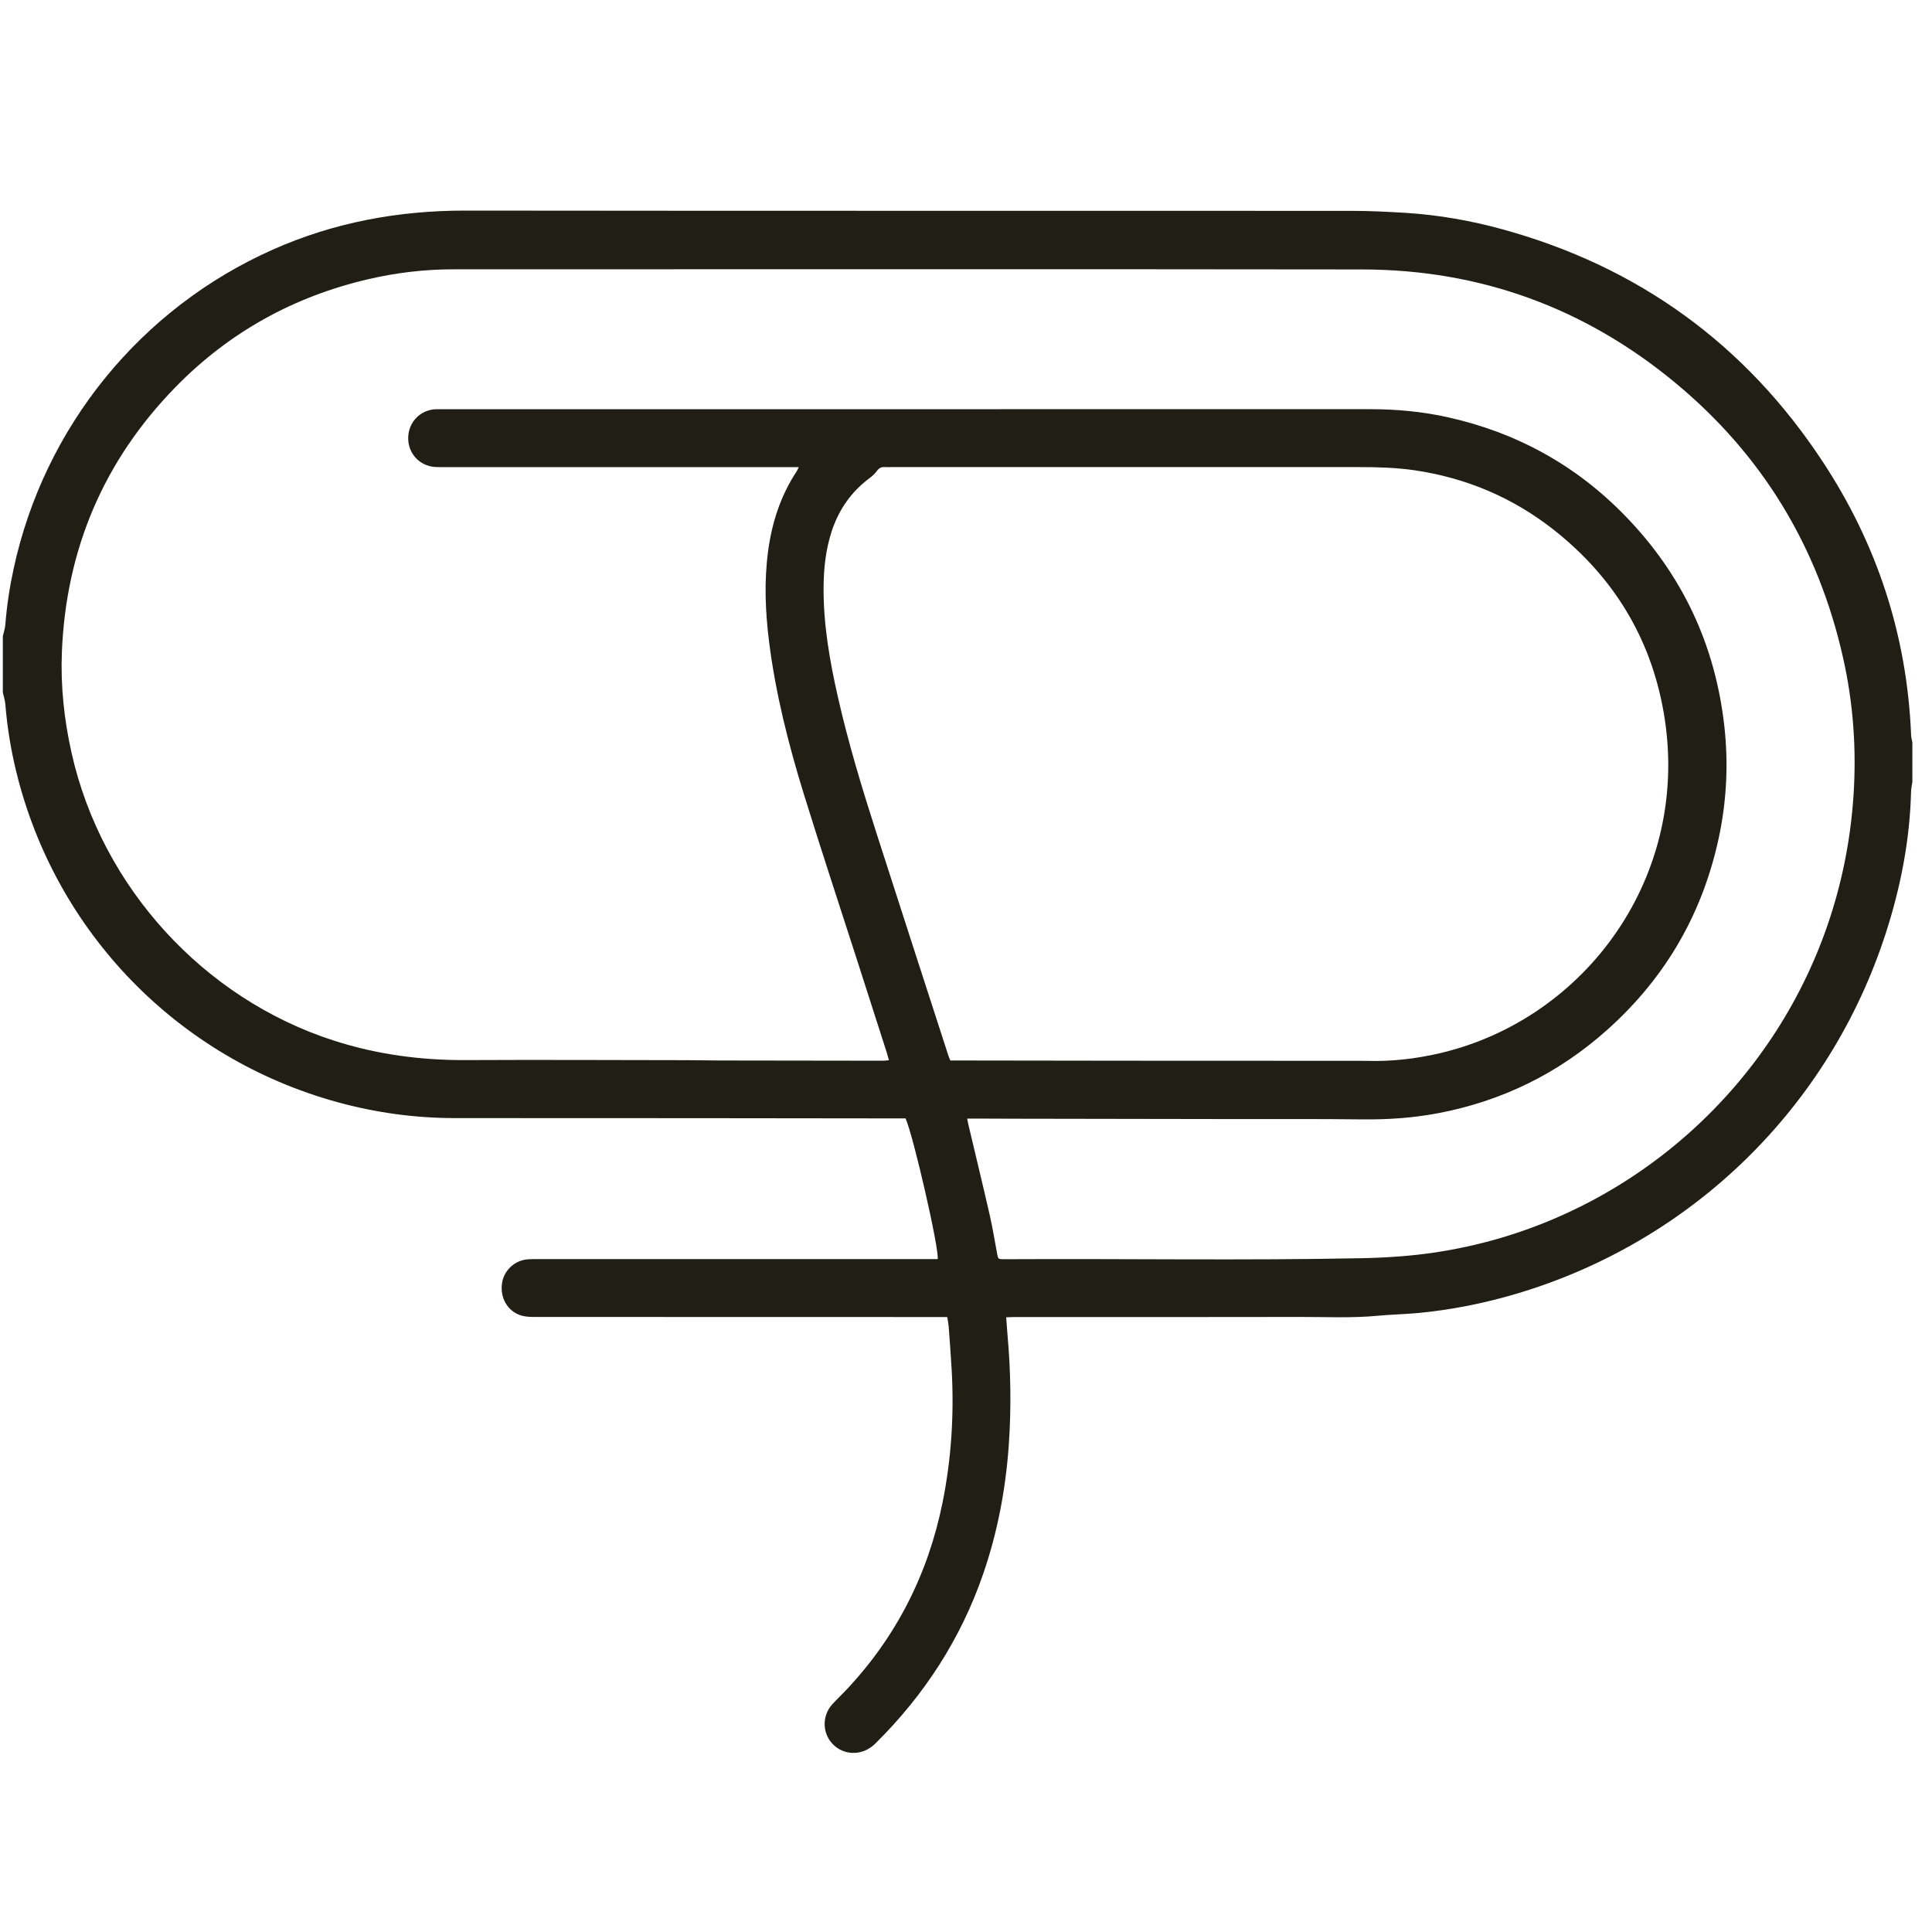 <svg width="43" height="43" viewBox="0 0 43 43" fill="none" xmlns="http://www.w3.org/2000/svg">
<path d="M42.561 17.411C42.552 17.481 42.535 17.551 42.534 17.621C42.507 18.7 42.302 19.746 41.972 20.768C40.724 24.633 37.682 27.612 33.794 28.782C33.048 29.006 32.286 29.159 31.509 29.228C31.226 29.252 30.94 29.258 30.657 29.285C30.079 29.34 29.5 29.309 28.922 29.311C26.81 29.316 24.697 29.313 22.585 29.313C22.524 29.313 22.465 29.317 22.394 29.319C22.404 29.457 22.413 29.579 22.423 29.701C22.497 30.526 22.51 31.353 22.451 32.18C22.381 33.157 22.2 34.111 21.88 35.037C21.38 36.484 20.569 37.73 19.484 38.804C19.209 39.077 18.826 39.07 18.583 38.864C18.303 38.626 18.275 38.21 18.523 37.933C18.615 37.831 18.717 37.737 18.811 37.637C19.94 36.449 20.654 35.044 20.979 33.438C21.174 32.468 21.236 31.489 21.182 30.502C21.164 30.179 21.139 29.857 21.115 29.534C21.11 29.464 21.095 29.395 21.082 29.313C21.007 29.313 20.942 29.313 20.876 29.313C17.876 29.313 14.875 29.313 11.876 29.311C11.777 29.311 11.674 29.304 11.582 29.273C11.294 29.175 11.13 28.886 11.172 28.57C11.21 28.279 11.45 28.052 11.746 28.028C11.822 28.023 11.898 28.023 11.974 28.023C14.87 28.023 17.765 28.023 20.661 28.023H20.87C20.905 27.796 20.328 25.276 20.155 24.892C20.107 24.892 20.051 24.892 19.995 24.892C18.495 24.89 16.995 24.888 15.495 24.887C13.701 24.886 11.907 24.887 10.112 24.885C9.225 24.884 8.352 24.763 7.498 24.527C3.956 23.551 1.235 20.749 0.363 17.18C0.242 16.686 0.16 16.184 0.119 15.676C0.111 15.588 0.083 15.501 0.063 15.414C0.063 14.995 0.063 14.577 0.063 14.158C0.082 14.075 0.111 13.993 0.118 13.91C0.151 13.487 0.214 13.069 0.304 12.655C0.985 9.502 3.128 6.864 6.071 5.556C7.436 4.949 8.867 4.686 10.359 4.687C16.935 4.695 23.51 4.69 30.085 4.693C30.492 4.693 30.902 4.714 31.308 4.739C32.029 4.786 32.739 4.911 33.435 5.102C36.459 5.932 38.845 7.657 40.569 10.277C41.781 12.118 42.446 14.149 42.535 16.36C42.536 16.415 42.553 16.47 42.563 16.526V17.411H42.561ZM19.783 23.591C19.764 23.52 19.75 23.47 19.735 23.422C19.516 22.739 19.296 22.056 19.077 21.373C18.68 20.139 18.272 18.907 17.889 17.669C17.547 16.56 17.262 15.437 17.117 14.282C17.033 13.61 17.005 12.936 17.096 12.262C17.182 11.627 17.374 11.031 17.73 10.493C17.745 10.471 17.754 10.446 17.777 10.397C17.697 10.397 17.637 10.397 17.577 10.397C15.014 10.397 12.45 10.397 9.887 10.397C9.816 10.397 9.744 10.397 9.673 10.393C9.332 10.366 9.079 10.086 9.085 9.742C9.09 9.393 9.36 9.117 9.705 9.108C9.757 9.107 9.81 9.108 9.862 9.108C16.741 9.108 23.62 9.108 30.499 9.107C31.08 9.107 31.655 9.16 32.222 9.286C33.75 9.626 35.07 10.35 36.162 11.472C37.44 12.782 38.179 14.354 38.38 16.178C38.467 16.974 38.432 17.765 38.275 18.548C37.925 20.279 37.093 21.738 35.78 22.913C34.695 23.887 33.431 24.508 31.998 24.778C31.442 24.883 30.881 24.92 30.314 24.914C29.379 24.902 28.443 24.908 27.509 24.907C25.861 24.904 24.214 24.902 22.567 24.899C22.282 24.899 21.997 24.897 21.713 24.896C21.657 24.896 21.601 24.896 21.525 24.896C21.54 24.966 21.549 25.015 21.561 25.064C21.717 25.725 21.878 26.385 22.029 27.047C22.094 27.334 22.141 27.626 22.195 27.916C22.215 28.019 22.218 28.023 22.324 28.026C22.343 28.026 22.362 28.026 22.381 28.026C25.029 28.011 27.678 28.057 30.326 28.003C30.877 27.991 31.425 27.954 31.97 27.871C33.177 27.686 34.319 27.309 35.399 26.74C38.628 25.037 40.982 21.731 41.252 17.722C41.322 16.682 41.249 15.649 41.019 14.632C40.466 12.177 39.229 10.132 37.296 8.528C35.278 6.852 32.944 6.001 30.322 5.997C23.581 5.988 16.84 5.994 10.099 5.994C9.461 5.994 8.831 6.067 8.209 6.211C6.543 6.596 5.101 7.393 3.906 8.616C2.307 10.254 1.47 12.227 1.377 14.515C1.347 15.275 1.428 16.024 1.595 16.767C2.266 19.745 4.531 22.226 7.429 23.16C8.387 23.469 9.367 23.599 10.371 23.594C12.004 23.586 13.638 23.594 15.27 23.596C15.521 23.596 15.773 23.602 16.025 23.603C17.235 23.605 18.447 23.607 19.657 23.608C19.694 23.608 19.73 23.602 19.786 23.597L19.783 23.591ZM21.154 23.603C21.204 23.603 21.256 23.603 21.307 23.603C22.546 23.605 23.785 23.607 25.024 23.608C26.771 23.609 28.517 23.609 30.264 23.61C30.311 23.61 30.359 23.61 30.407 23.611C30.96 23.629 31.504 23.567 32.043 23.442C35.31 22.68 37.653 19.47 37.029 15.863C36.742 14.201 35.914 12.847 34.593 11.801C33.676 11.076 32.634 10.635 31.478 10.466C31.063 10.406 30.646 10.396 30.229 10.396C26.764 10.397 23.299 10.396 19.834 10.396C19.787 10.396 19.739 10.399 19.692 10.396C19.613 10.39 19.561 10.419 19.514 10.486C19.468 10.55 19.404 10.604 19.34 10.652C18.944 10.949 18.675 11.338 18.517 11.806C18.377 12.225 18.331 12.659 18.33 13.098C18.328 13.912 18.467 14.707 18.645 15.496C18.88 16.54 19.192 17.562 19.519 18.579C20.047 20.221 20.579 21.861 21.11 23.501C21.12 23.532 21.135 23.562 21.153 23.604L21.154 23.603Z" fill="#211F15"/>
</svg>
